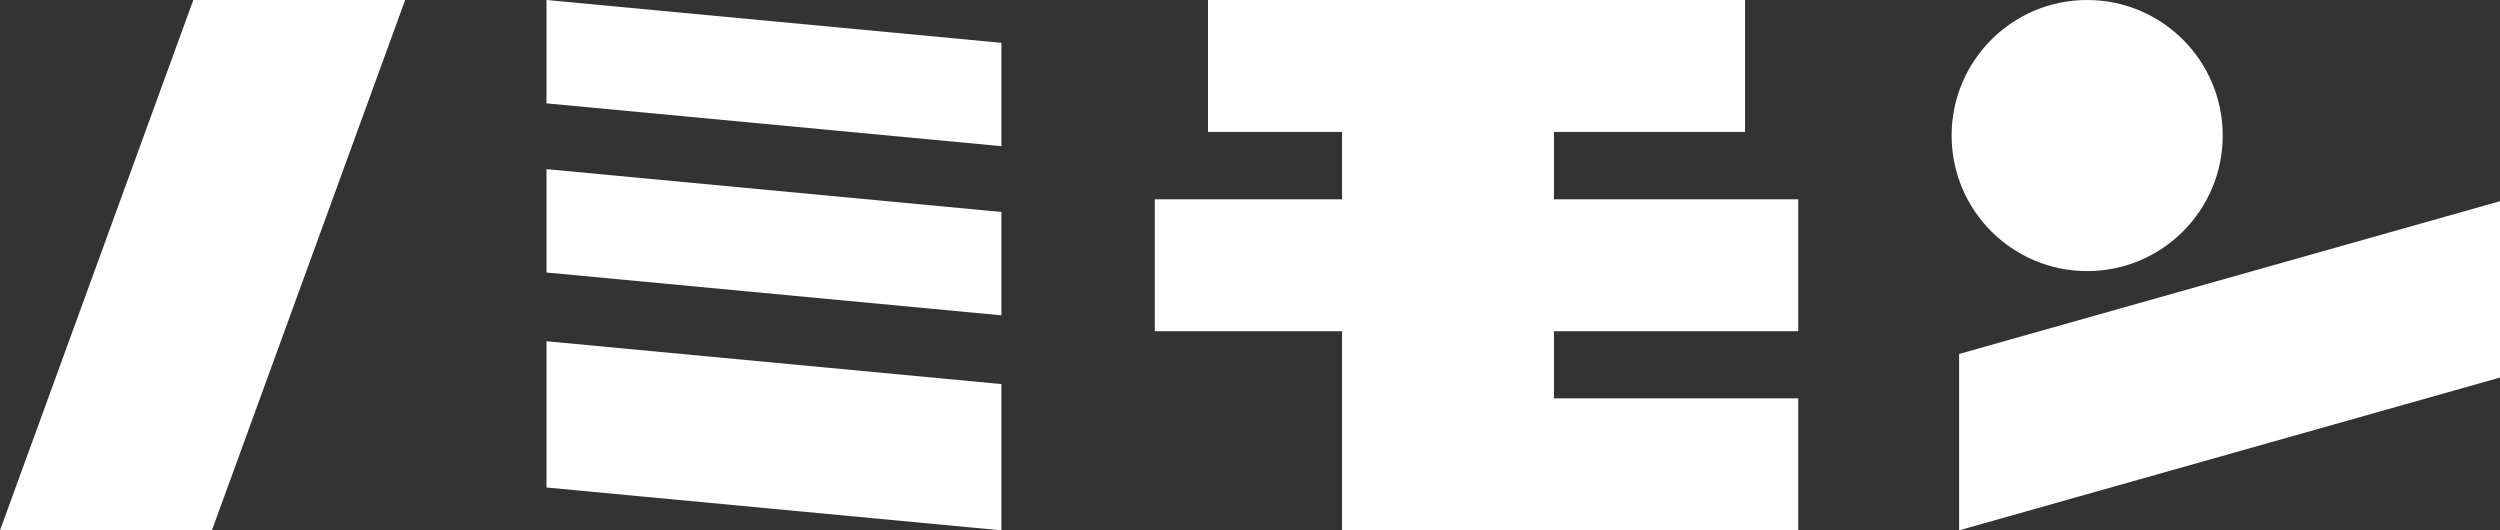 <?xml version="1.0" encoding="UTF-8"?>
<svg id="_レイヤー_1" data-name="レイヤー 1" xmlns="http://www.w3.org/2000/svg" viewBox="0 0 371.28 78.76">
  <rect x="0" y="0" width="371.28" height="78.76" fill="#333333" stroke="none"/>
  <defs>
    <style>
      .cls-1 {
        fill: #ffffff;
        stroke-width: 0px;
      }
    </style>
  </defs>
  <polygon class="cls-1" points="81.16 72.4 148.72 78.76 148.72 57.04 81.16 50.68 81.16 72.4"/>
  <g>
    <polygon class="cls-1" points="230.78 19.59 259.16 19.59 259.16 0 230.78 0 199.31 0 179.4 0 179.4 19.59 199.31 19.59 199.31 29.6 171.5 29.6 171.5 49.19 199.31 49.19 199.31 78.76 203.55 78.76 230.78 78.76 267.06 78.76 267.06 59.16 230.78 59.16 230.78 49.19 267.06 49.19 267.06 29.6 230.78 29.6 230.78 19.59"/>
    <polygon class="cls-1" points="0 78.76 31.47 78.76 60.17 0 28.71 0 0 78.76"/>
    <polygon class="cls-1" points="81.16 15.35 148.72 21.71 148.72 6.36 81.16 0 81.16 15.35"/>
    <polygon class="cls-1" points="81.16 40.47 148.72 46.83 148.72 31.48 81.16 25.12 81.16 40.47"/>
    <g>
      <circle class="cls-1" cx="309.97" cy="20.13" r="20.13"/>
      <polygon class="cls-1" points="371.28 56.07 290.95 78.76 290.95 52.57 371.28 29.88 371.28 56.07"/>
    </g>
  </g>
</svg>